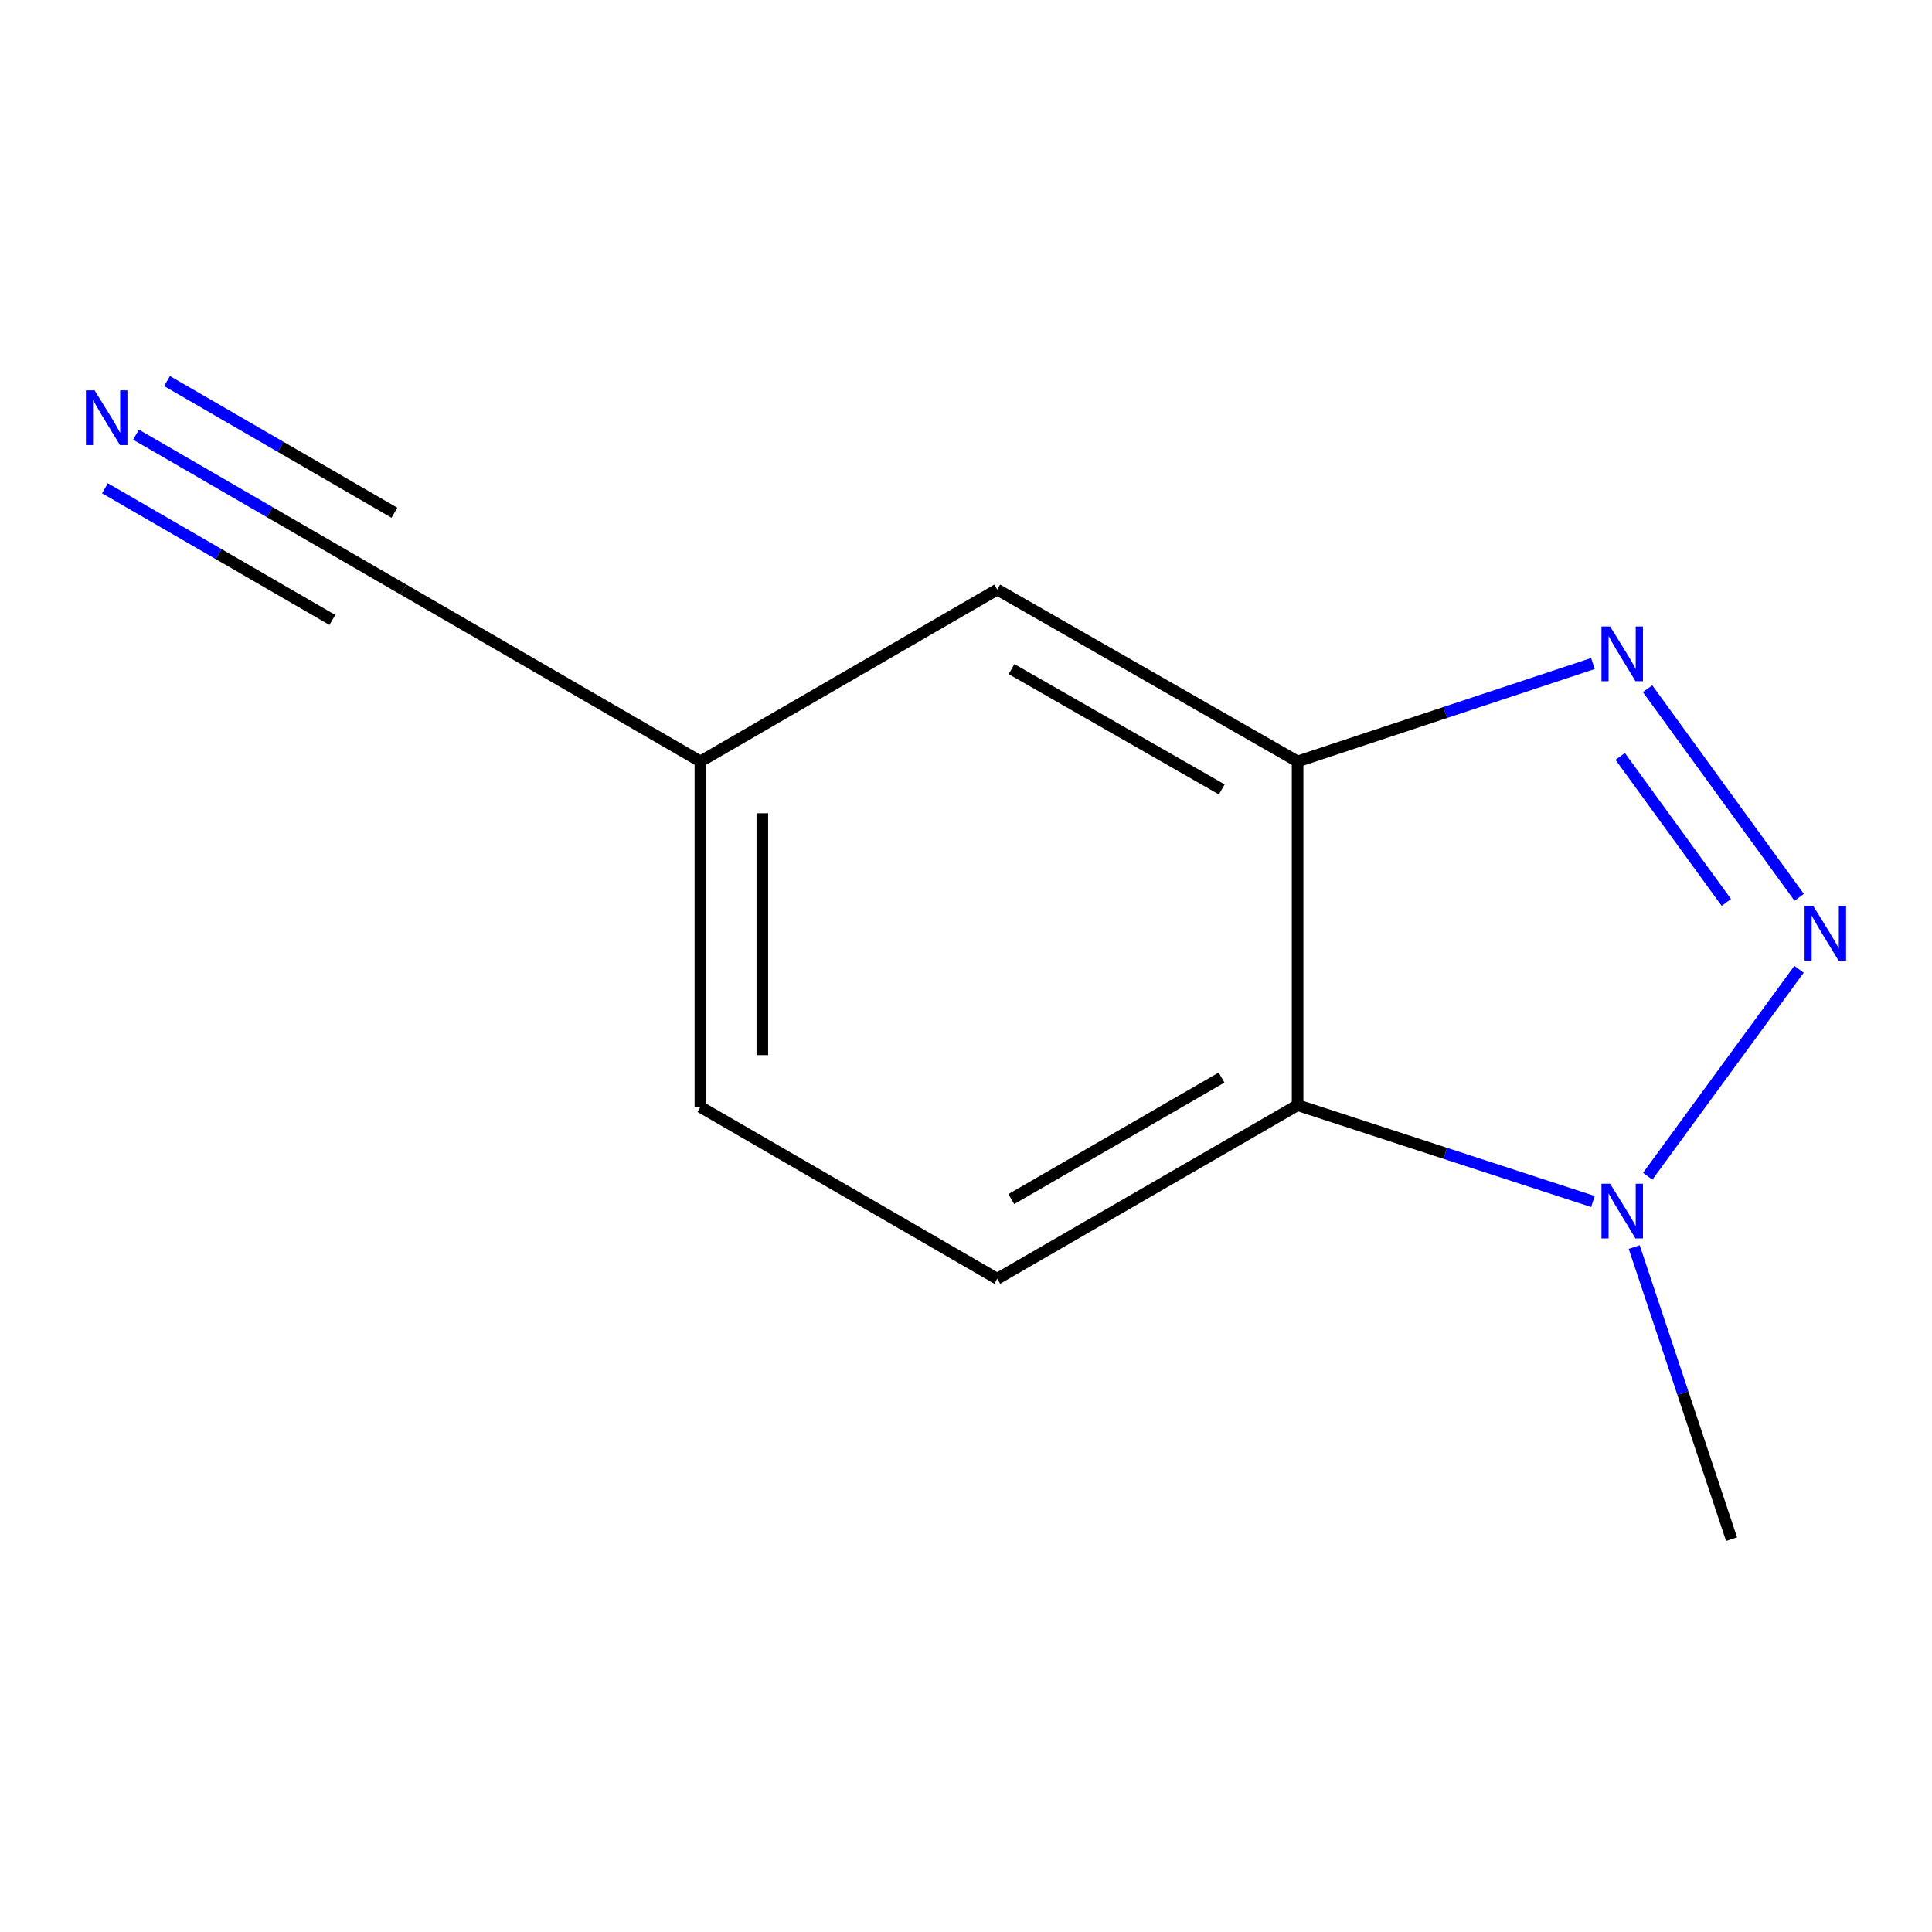 <?xml version='1.0' encoding='iso-8859-1'?>
<svg version='1.1' baseProfile='full'
              xmlns='http://www.w3.org/2000/svg'
                      xmlns:rdkit='http://www.rdkit.org/xml'
                      xmlns:xlink='http://www.w3.org/1999/xlink'
                  xml:space='preserve'
width='1000px' height='1000px' viewBox='0 0 1000 1000'>
<!-- END OF HEADER -->
<rect style='opacity:1.0;fill:#FFFFFF;stroke:none' width='1000' height='1000' x='0' y='0'> </rect>
<path class='bond-0' d='M 931.247,464.454 L 852.775,356.469' style='fill:none;fill-rule:evenodd;stroke:#0000FF;stroke-width:6px;stroke-linecap:butt;stroke-linejoin:miter;stroke-opacity:1' />
<path class='bond-0' d='M 893.543,467.102 L 838.612,391.513' style='fill:none;fill-rule:evenodd;stroke:#0000FF;stroke-width:6px;stroke-linecap:butt;stroke-linejoin:miter;stroke-opacity:1' />
<path class='bond-2' d='M 931.175,501.697 L 852.844,608.811' style='fill:none;fill-rule:evenodd;stroke:#0000FF;stroke-width:6px;stroke-linecap:butt;stroke-linejoin:miter;stroke-opacity:1' />
<path class='bond-1' d='M 824.489,343.443 L 748.062,368.783' style='fill:none;fill-rule:evenodd;stroke:#0000FF;stroke-width:6px;stroke-linecap:butt;stroke-linejoin:miter;stroke-opacity:1' />
<path class='bond-1' d='M 748.062,368.783 L 671.635,394.124' style='fill:none;fill-rule:evenodd;stroke:#000000;stroke-width:6px;stroke-linecap:butt;stroke-linejoin:miter;stroke-opacity:1' />
<path class='bond-7' d='M 671.635,394.124 L 516.171,305.163' style='fill:none;fill-rule:evenodd;stroke:#000000;stroke-width:6px;stroke-linecap:butt;stroke-linejoin:miter;stroke-opacity:1' />
<path class='bond-7' d='M 632.393,408.604 L 523.569,346.332' style='fill:none;fill-rule:evenodd;stroke:#000000;stroke-width:6px;stroke-linecap:butt;stroke-linejoin:miter;stroke-opacity:1' />
<path class='bond-11' d='M 671.635,394.124 L 671.635,572.028' style='fill:none;fill-rule:evenodd;stroke:#000000;stroke-width:6px;stroke-linecap:butt;stroke-linejoin:miter;stroke-opacity:1' />
<path class='bond-3' d='M 824.496,621.901 L 748.065,596.964' style='fill:none;fill-rule:evenodd;stroke:#0000FF;stroke-width:6px;stroke-linecap:butt;stroke-linejoin:miter;stroke-opacity:1' />
<path class='bond-3' d='M 748.065,596.964 L 671.635,572.028' style='fill:none;fill-rule:evenodd;stroke:#000000;stroke-width:6px;stroke-linecap:butt;stroke-linejoin:miter;stroke-opacity:1' />
<path class='bond-10' d='M 845.865,645.482 L 871.06,721.073' style='fill:none;fill-rule:evenodd;stroke:#0000FF;stroke-width:6px;stroke-linecap:butt;stroke-linejoin:miter;stroke-opacity:1' />
<path class='bond-10' d='M 871.06,721.073 L 896.254,796.665' style='fill:none;fill-rule:evenodd;stroke:#000000;stroke-width:6px;stroke-linecap:butt;stroke-linejoin:miter;stroke-opacity:1' />
<path class='bond-5' d='M 671.635,572.028 L 516.171,661.879' style='fill:none;fill-rule:evenodd;stroke:#000000;stroke-width:6px;stroke-linecap:butt;stroke-linejoin:miter;stroke-opacity:1' />
<path class='bond-5' d='M 632.274,557.75 L 523.449,620.646' style='fill:none;fill-rule:evenodd;stroke:#000000;stroke-width:6px;stroke-linecap:butt;stroke-linejoin:miter;stroke-opacity:1' />
<path class='bond-4' d='M 70.392,224.99 L 139.626,265.077' style='fill:none;fill-rule:evenodd;stroke:#0000FF;stroke-width:6px;stroke-linecap:butt;stroke-linejoin:miter;stroke-opacity:1' />
<path class='bond-4' d='M 139.626,265.077 L 208.86,305.163' style='fill:none;fill-rule:evenodd;stroke:#000000;stroke-width:6px;stroke-linecap:butt;stroke-linejoin:miter;stroke-opacity:1' />
<path class='bond-4' d='M 54.329,252.734 L 113.178,286.807' style='fill:none;fill-rule:evenodd;stroke:#0000FF;stroke-width:6px;stroke-linecap:butt;stroke-linejoin:miter;stroke-opacity:1' />
<path class='bond-4' d='M 113.178,286.807 L 172.027,320.88' style='fill:none;fill-rule:evenodd;stroke:#000000;stroke-width:6px;stroke-linecap:butt;stroke-linejoin:miter;stroke-opacity:1' />
<path class='bond-4' d='M 86.456,197.247 L 145.304,231.321' style='fill:none;fill-rule:evenodd;stroke:#0000FF;stroke-width:6px;stroke-linecap:butt;stroke-linejoin:miter;stroke-opacity:1' />
<path class='bond-4' d='M 145.304,231.321 L 204.153,265.394' style='fill:none;fill-rule:evenodd;stroke:#000000;stroke-width:6px;stroke-linecap:butt;stroke-linejoin:miter;stroke-opacity:1' />
<path class='bond-9' d='M 516.171,661.879 L 362.525,572.954' style='fill:none;fill-rule:evenodd;stroke:#000000;stroke-width:6px;stroke-linecap:butt;stroke-linejoin:miter;stroke-opacity:1' />
<path class='bond-6' d='M 208.86,305.163 L 362.525,394.124' style='fill:none;fill-rule:evenodd;stroke:#000000;stroke-width:6px;stroke-linecap:butt;stroke-linejoin:miter;stroke-opacity:1' />
<path class='bond-8' d='M 516.171,305.163 L 362.525,394.124' style='fill:none;fill-rule:evenodd;stroke:#000000;stroke-width:6px;stroke-linecap:butt;stroke-linejoin:miter;stroke-opacity:1' />
<path class='bond-12' d='M 362.525,394.124 L 362.525,572.954' style='fill:none;fill-rule:evenodd;stroke:#000000;stroke-width:6px;stroke-linecap:butt;stroke-linejoin:miter;stroke-opacity:1' />
<path class='bond-12' d='M 394.583,420.948 L 394.583,546.129' style='fill:none;fill-rule:evenodd;stroke:#000000;stroke-width:6px;stroke-linecap:butt;stroke-linejoin:miter;stroke-opacity:1' />
<path  class='atom-0' d='M 938.526 468.925
L 947.806 483.925
Q 948.726 485.405, 950.206 488.085
Q 951.686 490.765, 951.766 490.925
L 951.766 468.925
L 955.526 468.925
L 955.526 497.245
L 951.646 497.245
L 941.686 480.845
Q 940.526 478.925, 939.286 476.725
Q 938.086 474.525, 937.726 473.845
L 937.726 497.245
L 934.046 497.245
L 934.046 468.925
L 938.526 468.925
' fill='#0000FF'/>
<path  class='atom-1' d='M 833.394 324.254
L 842.674 339.254
Q 843.594 340.734, 845.074 343.414
Q 846.554 346.094, 846.634 346.254
L 846.634 324.254
L 850.394 324.254
L 850.394 352.574
L 846.514 352.574
L 836.554 336.174
Q 835.394 334.254, 834.154 332.054
Q 832.954 329.854, 832.594 329.174
L 832.594 352.574
L 828.914 352.574
L 828.914 324.254
L 833.394 324.254
' fill='#0000FF'/>
<path  class='atom-3' d='M 833.394 612.687
L 842.674 627.687
Q 843.594 629.167, 845.074 631.847
Q 846.554 634.527, 846.634 634.687
L 846.634 612.687
L 850.394 612.687
L 850.394 641.007
L 846.514 641.007
L 836.554 624.607
Q 835.394 622.687, 834.154 620.487
Q 832.954 618.287, 832.594 617.607
L 832.594 641.007
L 828.914 641.007
L 828.914 612.687
L 833.394 612.687
' fill='#0000FF'/>
<path  class='atom-5' d='M 48.954 202.042
L 58.234 217.042
Q 59.154 218.522, 60.634 221.202
Q 62.114 223.882, 62.194 224.042
L 62.194 202.042
L 65.954 202.042
L 65.954 230.362
L 62.074 230.362
L 52.114 213.962
Q 50.954 212.042, 49.714 209.842
Q 48.514 207.642, 48.154 206.962
L 48.154 230.362
L 44.474 230.362
L 44.474 202.042
L 48.954 202.042
' fill='#0000FF'/>
</svg>
